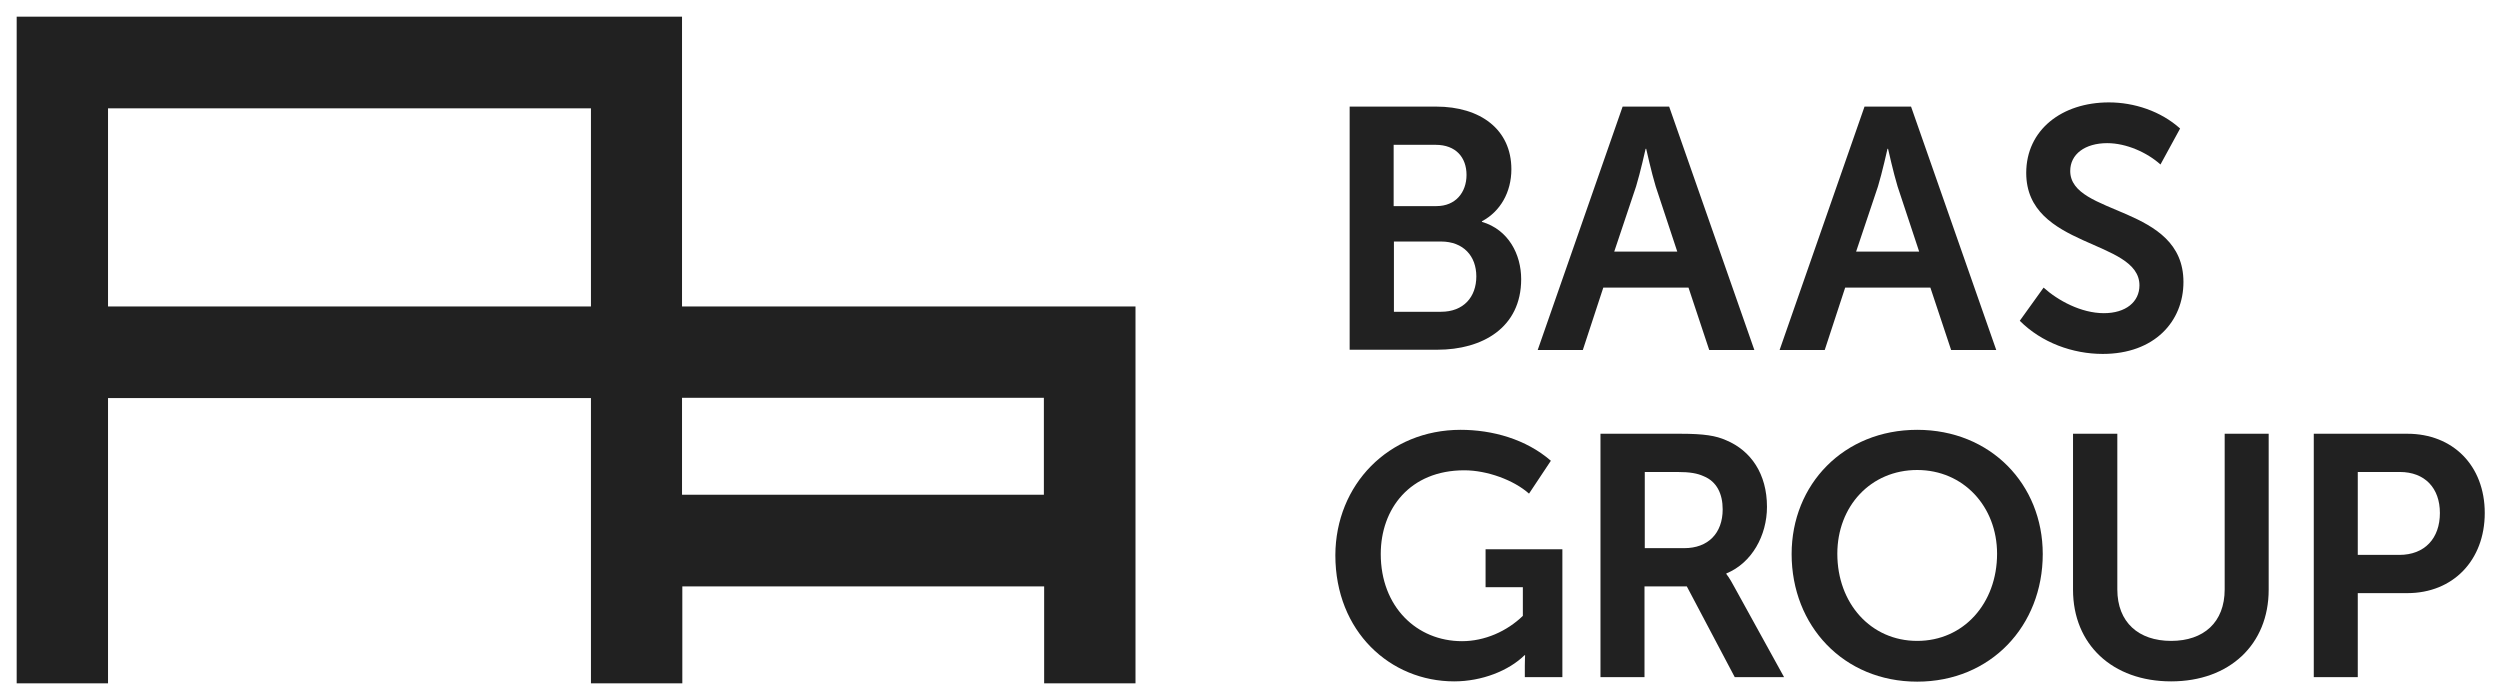 <?xml version="1.0" encoding="UTF-8"?> <svg xmlns="http://www.w3.org/2000/svg" width="100" height="28" viewBox="0 0 100 28" fill="none"> <g clip-path="url(#clip0_95_586)"> <path d="M53.986 4.264H57.45C59.21 4.264 60.455 5.175 60.455 6.771C60.455 7.682 60.017 8.458 59.277 8.851V8.874C60.342 9.188 60.847 10.178 60.847 11.167C60.847 13.112 59.289 13.989 57.495 13.989H53.986V4.264ZM57.461 8.244C58.224 8.244 58.661 7.693 58.661 6.996C58.661 6.299 58.235 5.793 57.428 5.793H55.746V8.244H57.461ZM57.641 12.471C58.538 12.471 59.053 11.886 59.053 11.055C59.053 10.245 58.538 9.661 57.641 9.661H55.757V12.471H57.641Z" fill="#212121"></path> <path d="M64.905 4.264H66.766L70.174 14H68.369L67.54 11.504H64.132L63.313 14H61.508L64.905 4.264ZM67.091 10.065L66.228 7.457C66.06 6.906 65.847 5.951 65.847 5.951H65.825C65.825 5.951 65.612 6.906 65.443 7.457L64.569 10.065H67.091Z" fill="#212121"></path> <path d="M74.581 4.264H76.442L79.85 14H78.045L77.215 11.504H73.807L72.989 14H71.184L74.581 4.264ZM76.767 10.065L75.903 7.457C75.735 6.906 75.522 5.951 75.522 5.951H75.5C75.5 5.951 75.287 6.906 75.119 7.457L74.244 10.065H76.767Z" fill="#212121"></path> <path d="M81.744 11.504C82.316 12.021 83.246 12.527 84.154 12.527C85.029 12.527 85.578 12.078 85.578 11.414C85.578 9.559 81.049 9.942 81.049 6.917C81.049 5.197 82.473 4.096 84.356 4.096C85.365 4.096 86.43 4.444 87.204 5.141L86.419 6.58C85.881 6.097 85.051 5.726 84.289 5.726C83.403 5.726 82.809 6.164 82.809 6.839C82.809 8.649 87.338 8.188 87.338 11.279C87.338 12.853 86.183 14.157 84.109 14.157C82.91 14.157 81.665 13.708 80.791 12.831L81.744 11.504Z" fill="#212121"></path> <path d="M58.425 17.193C59.692 17.193 61.038 17.564 62.035 18.43L61.161 19.745C60.555 19.205 59.49 18.812 58.571 18.812C56.396 18.812 55.23 20.352 55.23 22.162C55.23 24.264 56.665 25.647 58.481 25.647C59.389 25.647 60.275 25.253 60.914 24.635V23.488H59.423V21.971H62.495V27.086H60.993V26.625C60.993 26.423 61.004 26.209 61.004 26.209H60.981C60.354 26.827 59.277 27.255 58.167 27.255C55.611 27.255 53.414 25.265 53.414 22.207C53.425 19.385 55.544 17.193 58.425 17.193Z" fill="#212121"></path> <path d="M64.019 17.35H67.215C68.168 17.35 68.638 17.429 69.042 17.609C70.04 18.025 70.679 18.958 70.679 20.273C70.679 21.42 70.073 22.522 69.053 22.938V22.96C69.053 22.96 69.177 23.106 69.367 23.466L71.363 27.086H69.39L67.472 23.455H65.78V27.086H64.019V17.35ZM67.372 21.926C68.313 21.926 68.907 21.341 68.907 20.374C68.907 19.756 68.672 19.261 68.145 19.048C67.898 18.935 67.607 18.879 67.08 18.879H65.791V21.926H67.372Z" fill="#212121"></path> <path d="M76.688 17.193C79.625 17.193 81.71 19.374 81.71 22.162C81.71 25.029 79.636 27.266 76.688 27.266C73.74 27.266 71.665 25.029 71.665 22.162C71.665 19.374 73.751 17.193 76.688 17.193ZM76.688 25.636C78.549 25.636 79.883 24.129 79.883 22.151C79.883 20.262 78.538 18.8 76.688 18.8C74.827 18.8 73.493 20.251 73.493 22.151C73.493 24.129 74.827 25.636 76.688 25.636Z" fill="#212121"></path> <path d="M82.933 17.35H84.693V23.578C84.693 24.894 85.545 25.636 86.845 25.636C88.146 25.636 88.987 24.894 88.987 23.578V17.35H90.747V23.59C90.747 25.771 89.188 27.255 86.845 27.255C84.491 27.255 82.921 25.771 82.921 23.59V17.35H82.933Z" fill="#212121"></path> <path d="M92.551 17.35H96.296C98.112 17.35 99.39 18.621 99.39 20.52C99.39 22.409 98.123 23.725 96.296 23.725H94.311V27.086H92.551V17.35ZM95.971 22.196C96.991 22.196 97.596 21.532 97.596 20.52C97.596 19.52 96.991 18.879 95.993 18.879H94.311V22.196H95.971Z" fill="#212121"></path> <path d="M41.766 12.258H27.281V4.332V0.667H23.627H4.321H0.667V4.332V12.258V15.922V27.333H4.321V15.922H23.638V27.333H27.293V23.455H41.766V27.333H45.42V15.922V12.258H41.766ZM4.321 12.258V4.332H23.638V12.258H4.321ZM41.766 19.79H27.281V15.911H41.755V19.79H41.766Z" fill="#212121"></path> </g> <defs> <clipPath id="clip0_95_586"> <rect width="98.723" height="26.667" fill="white" transform="translate(0.667 0.667)"></rect> </clipPath> </defs> </svg> 